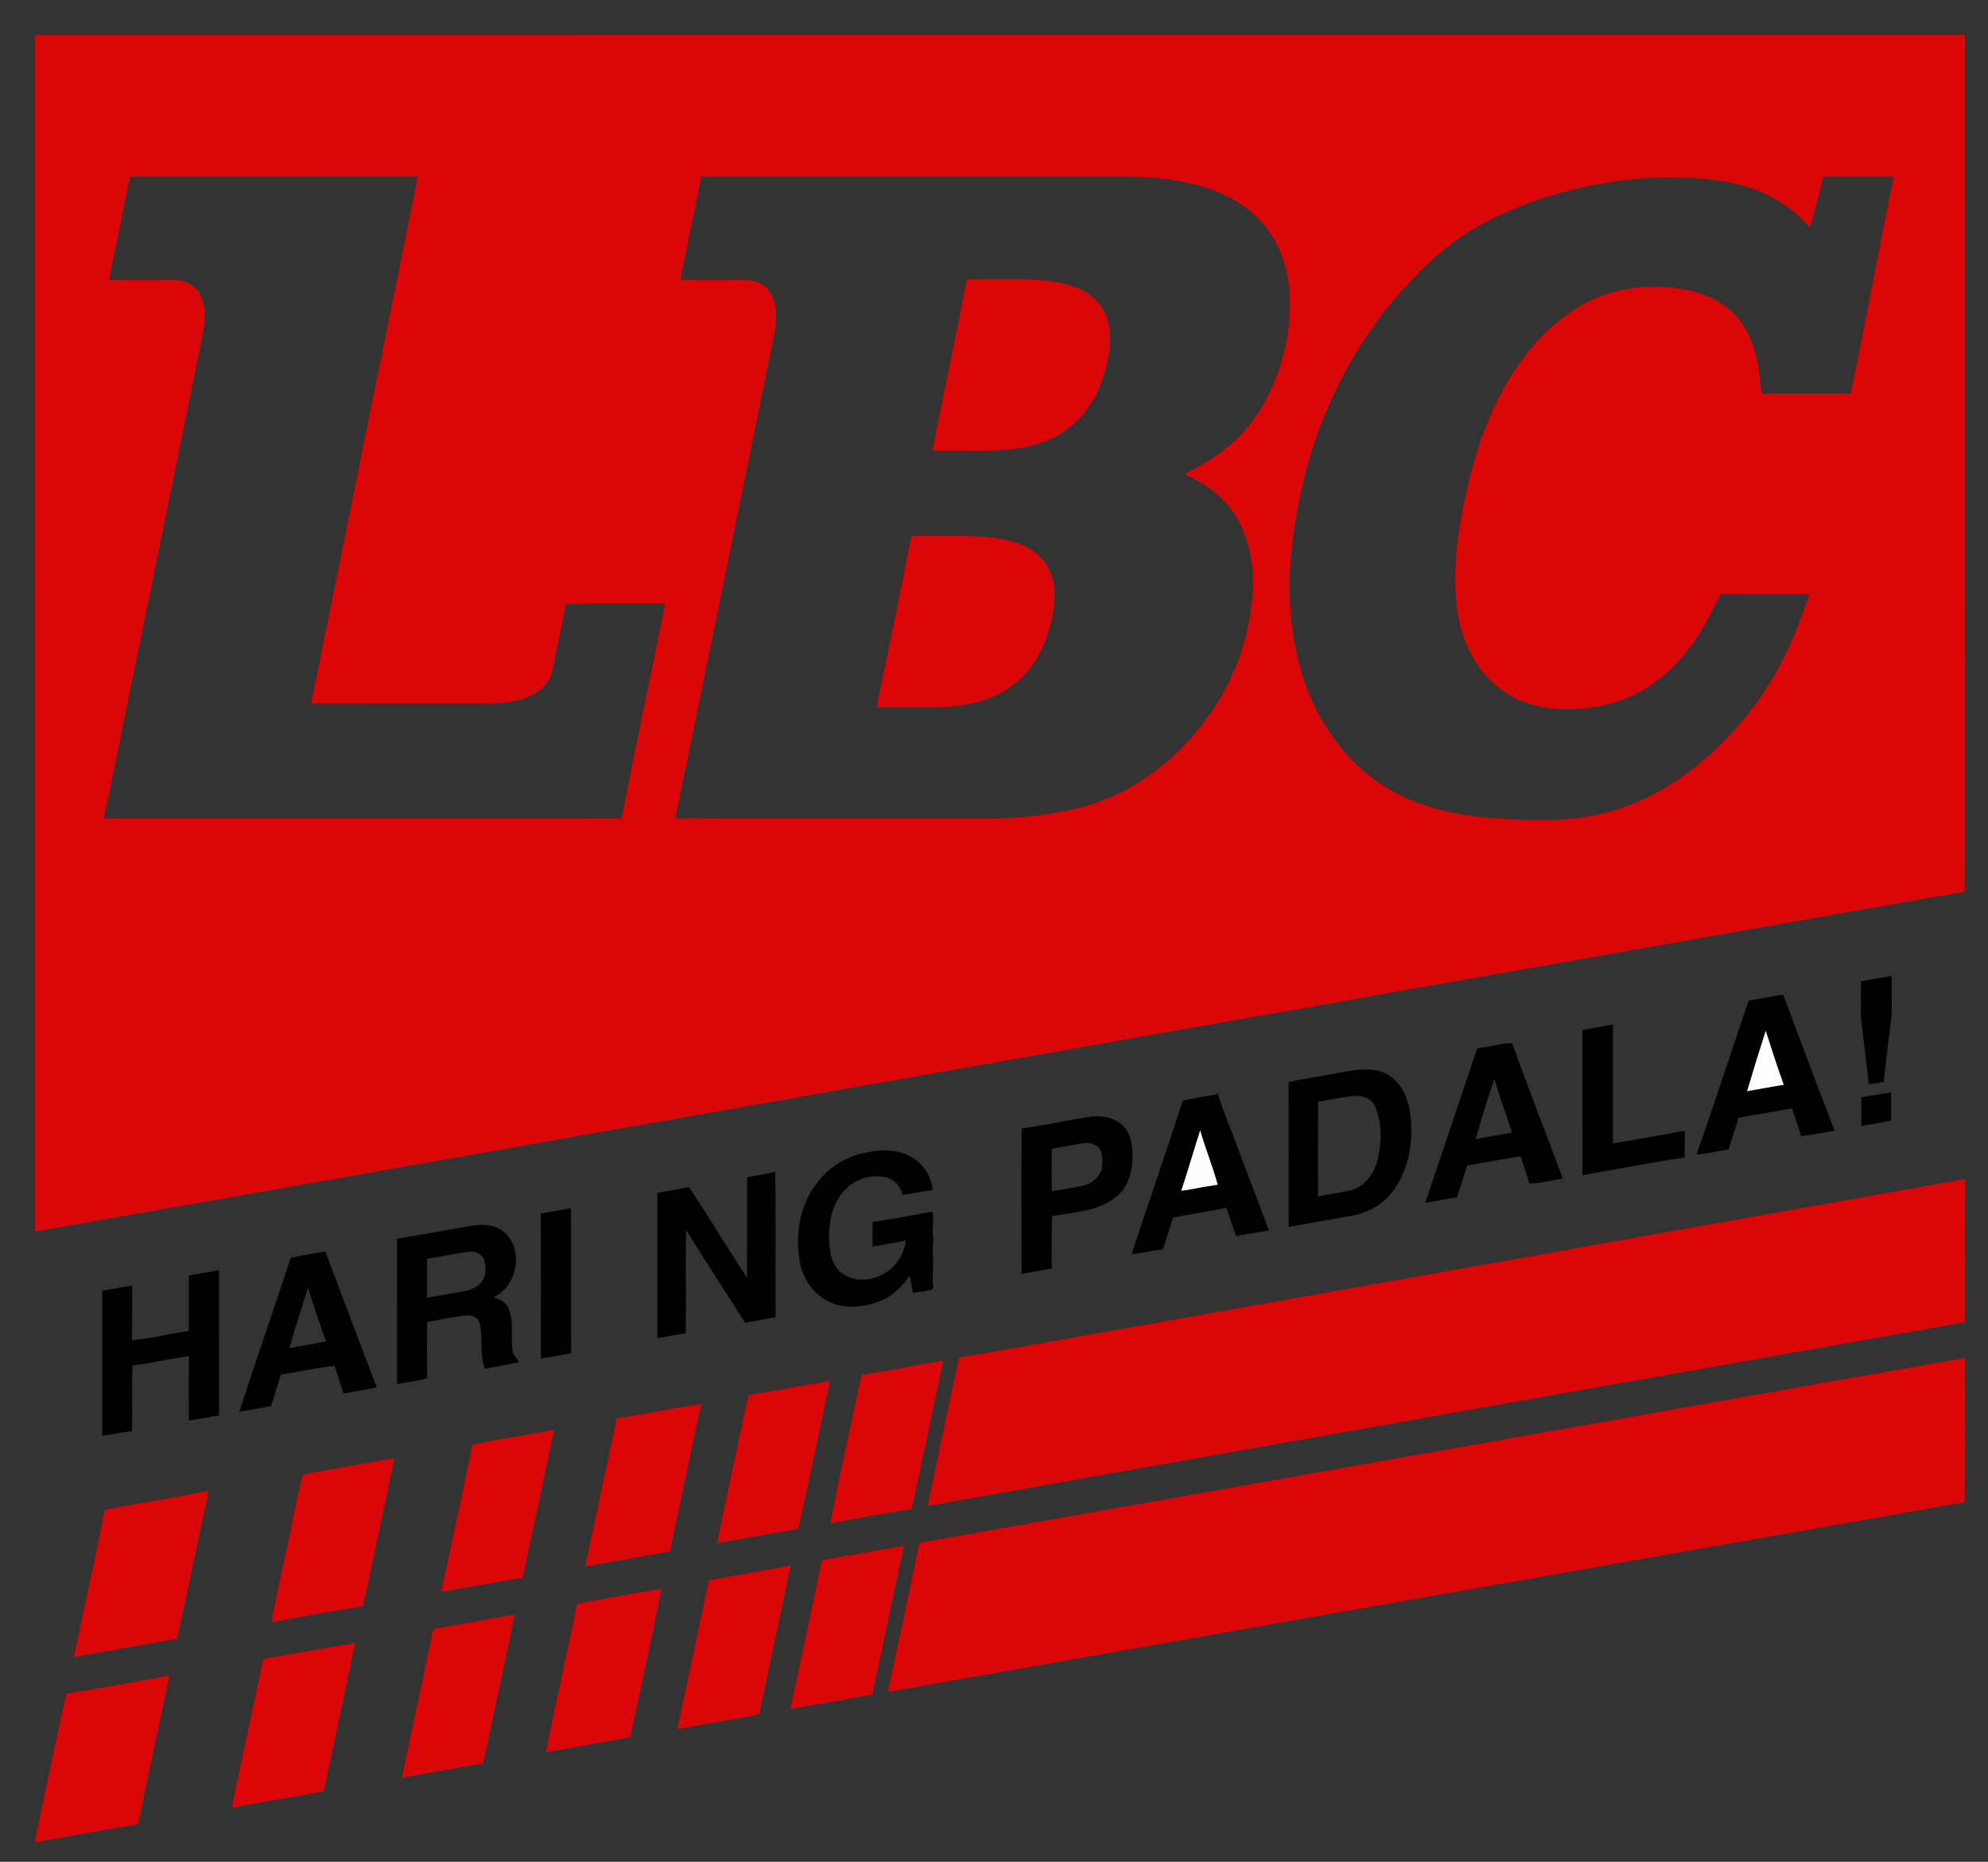 <?xml version="1.0" encoding="UTF-8" standalone="no"?>
<!-- Generator: Adobe Illustrator 16.0.0, SVG Export Plug-In . SVG Version: 6.00 Build 0)  -->

<svg
   xmlns:dc="http://purl.org/dc/elements/1.1/"
   xmlns:cc="http://creativecommons.org/ns#"
   xmlns:rdf="http://www.w3.org/1999/02/22-rdf-syntax-ns#"
   xmlns:svg="http://www.w3.org/2000/svg"
   xmlns="http://www.w3.org/2000/svg"
   xmlns:sodipodi="http://sodipodi.sourceforge.net/DTD/sodipodi-0.dtd"
   xmlns:inkscape="http://www.inkscape.org/namespaces/inkscape"
   version="1.1"
   id="Layer_1"
   x="0px"
   y="0px"
   width="340.184"
   height="318.644"
   viewBox="0 0 340.184 318.644"
   enable-background="new 0 0 1088.109 1053.104"
   xml:space="preserve"
   inkscape:version="0.48.3.1 r9886"
   sodipodi:docname="lbc-logo-2009.svg"><rect x="0" y="0" width="340.184" height="318.644" fill="#333333" stroke="none"/><defs
   id="defs13" /><sodipodi:namedview
   pagecolor="#ffffff"
   bordercolor="#000000"
   borderopacity="1"
   objecttolerance="10"
   gridtolerance="10"
   guidetolerance="10"
   inkscape:pageopacity="0"
   inkscape:pageshadow="2"
   inkscape:window-width="1440"
   inkscape:window-height="838"
   id="namedview11"
   showgrid="false"
   inkscape:showpageshadow="false"
   fit-margin-top="0"
   fit-margin-left="0"
   fit-margin-right="0"
   fit-margin-bottom="0"
   inkscape:zoom="0.89639769"
   inkscape:cx="382.79831"
   inkscape:cy="51.173028"
   inkscape:window-x="-6"
   inkscape:window-y="-6"
   inkscape:window-maximized="1"
   inkscape:current-layer="Layer_1" />
<g
   id="g3"
   transform="matrix(0.327,0,0,0.327,-7.522,-11.616)">
	<path
   d="m 996.835,549.113 c 5.381,-0.88 10.73,-1.93 16.12,-2.77 -0.06,6.76 0.13,13.529 -0.1,20.29 -1.37,11.71 -2.73,23.43 -4.15,35.14 -2.579,0.56 -5.189,0.97 -7.81,1.19 -1.141,-11.301 -2.68,-22.561 -3.971,-33.84 -0.229,-6.67 -0.019,-13.34 -0.089,-20.01 m -58.779,10.09 c 6.08,-0.79 12.029,-2.399 18.149,-2.93 8.811,23.729 17.73,47.41 26.83,71.03 -5.84,0.89 -11.59,2.3 -17.47,2.88 -1.561,-4.87 -3.12,-9.73 -4.84,-14.54 -9.28,1.81 -18.641,3.12 -27.91,4.939 -1.76,5.54 -3.47,11.101 -5.33,16.61 -5.62,0.65 -11.09,2.23 -16.72,2.66 9.47,-26.748 18.16,-53.779 27.291,-80.649 m 8.949,15.851 c -3.39,10.49 -6.63,21.029 -9.76,31.6 6.4,-1.07 12.76,-2.37 19.19,-3.33 -3.33,-9.36 -6.44,-18.801 -9.43,-28.27 m -95.88,-0.42 c 5.3,-1.021 10.62,-1.931 15.931,-2.91 -0.021,20.76 -0.021,41.51 -0.011,62.27 12.57,-2 25.061,-4.43 37.601,-6.59 -0.021,4.65 0.04,9.3 -0.07,13.95 -17.89,2.64 -35.62,6.229 -53.439,9.24 -0.012,-25.321 -10e-4,-50.641 -0.012,-75.96 m -51.01,8.96 c 4.76,-0.49 9.4,-2.33 14.22,-2.021 8.41,23.76 17.801,47.17 26.49,70.84 -5.89,0.66 -11.66,2.71 -17.609,2.5 -1.171,-4.85 -3.061,-9.479 -4.49,-14.25 -9.29,1.69 -18.63,3.181 -27.91,4.92 -1.811,5.54 -3.58,11.091 -5.38,16.641 -5.561,0.82 -11.05,2.02 -16.61,2.79 9.04,-26.521 17.83,-53.13 26.811,-79.66 0.459,-1.98 2.999,-1.241 4.478,-1.76 m 4.91,16.579 c -3.63,10.421 -6.74,21.011 -9.87,31.591 6.35,-1.17 12.69,-2.351 19.061,-3.42 -2.91,-9.441 -6.58,-18.641 -9.191,-28.171 m -75.309,-4.23 c 6.75,-0.87 14.3,-1.44 20.25,2.55 7.05,4.58 10.34,13.051 11.159,21.12 1.53,13.09 -0.72,27.14 -8.35,38.12 -5.06,7.58 -13.5,12.61 -22.42,14.14 -10.99,1.971 -22.021,3.74 -32.98,5.851 0.011,-25.311 0.07,-50.63 -0.029,-75.94 10.759,-2.081 21.59,-3.81 32.37,-5.841 m -16.971,16.12 c -0.07,16.58 -0.01,33.16 -0.029,49.74 5.899,-1.34 11.949,-1.9 17.8,-3.44 7.39,-2.34 12.04,-9.49 13.63,-16.76 1.91,-8.851 2.09,-18.54 -1.58,-26.96 -1.811,-4.46 -7.05,-5.94 -11.44,-5.521 -6.171,0.722 -12.221,2.151 -18.381,2.941 m -53.18,-3.679 c 0.17,-0.17 0.51,-0.53 0.68,-0.7 2.771,9.569 6.92,18.7 10.271,28.08 5.399,14.63 11.109,29.149 16.47,43.79 -5.67,1.09 -11.44,1.71 -17.05,3.09 -1.86,-4.94 -3.4,-10 -5.24,-14.94 -9.24,1.91 -18.58,3.311 -27.83,5.141 -1.71,5.55 -3.49,11.09 -5.36,16.6 -5.489,0.57 -10.859,1.92 -16.34,2.59 8.721,-26.88 18.16,-53.52 26.771,-80.43 5.798,-1.452 11.758,-2.131 17.628,-3.221 m -8.52,18.819 c -3.39,10.48 -6.39,21.091 -9.89,31.54 1.07,-0.13 2.141,-0.26 3.22,-0.39 5.271,-1.05 10.561,-1.98 15.87,-2.76 -2.689,-9.579 -6.38,-18.85 -9.2,-28.39 m 350.13,-18.099 c 3.83,-0.48 7.591,-1.32 11.431,-1.8 -0.04,4.91 -0.04,9.819 0,14.729 -5.15,1.13 -10.37,1.88 -15.54,2.84 0,-4.97 0.04,-9.939 -0.04,-14.909 1.379,-0.271 2.749,-0.561 4.149,-0.86 m -443.489,17.009 c 11.93,-1.53 23.68,-4.22 35.569,-6.03 6.301,-0.819 13.431,0.33 17.95,5.16 3.82,4.311 4.55,10.431 4.45,15.98 -0.109,7.67 -2.3,16.01 -8.68,20.859 -9.44,7.53 -22.09,7.94 -33.48,10 -0.229,9.12 -0.06,18.261 -0.09,27.391 -5.27,0.939 -10.53,1.899 -15.8,2.81 0.02,-25.389 -0.24,-50.78 0.081,-76.17 m 15.669,10.67 c 0.069,7.42 0.02,14.83 0.02,22.25 5.57,-0.989 11.19,-1.729 16.71,-3 4.461,-0.96 8.011,-4.42 9.53,-8.66 0.09,-3.02 0.58,-6.18 -0.399,-9.1 -1.291,-3.61 -5.601,-4.88 -9.08,-4.4 -5.611,0.841 -11.191,1.931 -16.781,2.91 m -99.04,2.431 c 8.45,-2.08 18.02,-2.58 25.77,2.01 6.2,3.439 10.38,10.13 10.93,17.18 -5.29,0.57 -10.46,1.93 -15.75,2.521 -0.79,-3.99 -3.63,-7.561 -7.53,-8.851 -8.56,-2.68 -18.41,0.8 -23.9,7.76 -6.319,7.561 -7.479,18.021 -6.819,27.511 0.5,5.579 2.149,11.819 7.189,15 8.58,5.779 20.771,2.609 27.22,-4.94 3.12,-3.49 5,-7.96 5.68,-12.57 -5.81,1.17 -11.67,2.08 -17.49,3.2 0.01,-4.319 -0.08,-8.64 0.1,-12.95 10.44,-1.55 20.84,-3.42 31.21,-5.39 1.2,4.12 -0.37,8.37 0.29,12.56 0.49,3.351 -0.39,6.7 -0.09,10.061 0.7,5.72 -0.56,11.439 0.3,17.16 -0.2,0.27 -0.6,0.81 -0.8,1.08 -3.26,0.779 -6.6,1.229 -9.92,1.62 -0.54,-3 -1.07,-6 -1.54,-9 -4.189,5.76 -9.38,11.159 -16.27,13.569 -8.74,3.32 -19.19,4.19 -27.55,-0.67 -7.43,-4.05 -12.27,-11.79 -13.78,-20 -2.8,-14.93 0.27,-31.49 10.38,-43.16 5.72,-6.832 13.68,-11.731 22.37,-13.701 m -60.36,12.459 c 4.88,-1.069 9.91,-1.399 14.69,-2.92 0.48,25.391 0.04,50.801 0.23,76.19 -5.3,1.05 -10.63,1.91 -15.93,2.95 -10.22,-16.29 -20.92,-32.28 -30.95,-48.69 -0.25,18.05 0.07,36.11 -0.16,54.16 -4.98,0.71 -9.89,1.76 -14.85,2.55 0.01,-25.34 0.01,-50.68 0,-76.029 5.49,-1 11.05,-1.71 16.47,-3.09 10.521,15.56 20.04,31.8 30.46,47.439 0.12,-17.519 0.03,-35.04 0.04,-52.56 m -107.97,19.131 c 5.24,-1.17 10.56,-1.881 15.81,-2.99 0.11,25.32 -0.07,50.64 0.09,75.96 -5.26,1.13 -10.6,1.86 -15.88,2.88 0.04,-25.291 0.07,-50.571 -0.02,-75.85 m -75.18,13.05 c 12.84,-2.05 25.63,-4.46 38.45,-6.66 5.55,-0.88 11.83,-1.08 16.54,2.5 11.76,8.41 8.34,29.21 -4.47,34.74 3.04,1.229 6.48,2.66 7.81,5.93 2.98,6.92 1.08,14.65 2.01,21.91 0.15,2.55 2.64,3.94 3.27,6.31 -5.88,1.28 -11.84,2.181 -17.74,3.32 -2.88,-7.63 -0.75,-15.92 -2.66,-23.67 -0.72,-3.939 -5.43,-4.74 -8.74,-4.11 -6.25,1.021 -12.5,2.12 -18.71,3.33 -0.25,9.8 -0.12,19.62 -0.03,29.431 -5.16,1.479 -10.54,2.01 -15.79,3.119 0.08,-25.391 -0.03,-50.771 0.06,-76.15 m 15.68,10.49 c -0.08,6.81 0.01,13.63 -0.06,20.45 6.11,-1.11 12.23,-2.141 18.34,-3.23 3.41,-0.73 7.11,-1.6 9.56,-4.28 3.07,-3.18 3.24,-8.17 2.05,-12.189 -1.06,-3.37 -4.85,-4.851 -8.12,-4.36 -7.31,0.798 -14.48,2.598 -21.77,3.609 m -71.37,-0.5 c 6.03,-1.19 12.07,-2.351 18.16,-3.25 8.85,23.729 17.82,47.42 26.86,71.09 -5.75,1.2 -11.56,2.109 -17.34,3.17 -1.64,-4.771 -3.09,-9.601 -4.71,-14.37 -9.42,0.78 -18.71,3.21 -28.1,4.48 -1.77,5.51 -3.43,11.05 -5.17,16.569 -5.55,0.95 -11.08,1.99 -16.62,2.96 8.81,-26.939 18.09,-53.72 26.92,-80.649 m 9,15.779 c -3.24,10.5 -6.72,20.94 -9.69,31.521 6.39,-1.22 12.84,-2.18 19.2,-3.561 -3.47,-9.21 -6.38,-18.63 -9.51,-27.96 m -62.3,-6.479 c 5.29,-0.86 10.55,-1.91 15.83,-2.82 0.04,25.391 -0.07,50.79 -0.03,76.19 -1.53,0.14 -3.06,0.319 -4.6,0.479 l -0.601,0.41 c -3.56,0.37 -7.06,1.15 -10.61,1.62 0.03,-11.21 -0.02,-22.42 0.03,-33.63 -9.87,1.25 -19.58,3.59 -29.44,4.87 -0.63,11.41 0.02,22.859 -0.35,34.28 -5.21,0.6 -10.32,1.829 -15.53,2.479 -0.021,-25.3 -0.03,-50.61 0,-75.92 5.24,-0.78 10.42,-1.9 15.649,-2.73 -0.07,9.54 0.05,19.07 -0.08,28.61 10.01,-0.84 19.79,-3.43 29.73,-4.84 0.002,-9.668 0.002,-19.329 0.002,-28.998 l 0,0 z"
   id="path5"
   inkscape:connector-curvature="0" />
	<path
   d="m 41.415,53.923 c 336.62,-0.07 673.23,-0.01 1009.851,-0.03 0.01,118.77 -0.011,237.53 0.01,356.29 -0.06,30.69 0.12,61.38 -0.11,92.07 -100.3,17.49 -200.55,35.371 -300.84,52.94 -13.109,2.17 -26.13,4.92 -39.27,6.8 l -0.62,0.42 c -41.12,6.9 -82.15,14.391 -123.23,21.58 -181.93,32 -363.82,64.23 -545.76,96.15 -0.071,-208.74 -0.021,-417.479 -0.031,-626.22 m 41.69,113.14 c -0.99,5 -2.28,9.96 -2.85,15.04 11.31,-0.01 22.62,-0.05 33.94,0.01 5.7,-0.07 11.64,2.84 13.93,8.27 3.9,8.97 1.33,18.9 -0.58,28.02 -16.74,81.84 -33.33,163.71 -50.11,245.54 32.59,0.25 65.18,0.03 97.77,0.11 57.7,-0.08 115.41,0.149 173.11,-0.12 7.34,-37.521 15.23,-74.94 22.8,-112.42 -17.35,0.05 -34.69,-0.101 -52.04,0.08 -1.95,11.59 -4.7,23.02 -6.93,34.56 -0.95,5.67 -5.12,10.29 -10.15,12.83 -8.17,4.28 -17.66,4.99 -26.729,4.76 -29.8,-0.03 -59.61,0.061 -89.42,-0.05 18.73,-91.88 37.16,-183.83 55.84,-275.73 -50.19,0.11 -100.39,0.02 -150.59,0.05 -2.811,12.99 -5.211,26.06 -7.991,39.05 m 295.98,15.01 c 11.39,0.07 22.79,-0.06 34.18,0.05 4.899,0.05 10.1,2.03 12.77,6.35 3.82,5.99 3.38,13.53 2.521,20.28 -17.4,85.04 -34.57,170.13 -52.16,255.13 53.28,0.39 106.57,0.05 159.85,0.17 14.79,0.18 29.61,-1.16 44.12,-4.08 16.55,-2.96 32.32,-9.9 45.84,-19.87 13.05,-9.42 23.94,-21.57 32.8,-34.95 11.58,-17.83 18.24,-38.73 19.631,-59.92 0.75,-13.41 -1.65,-27.26 -8.53,-38.93 -5.38,-9.09 -13.86,-16.061 -23.33,-20.58 -1.351,-0.61 -2.62,-1.36 -3.79,-2.25 11.18,-5.271 21.8,-12.12 30.2,-21.26 13.81,-15.03 21.5,-34.87 24.09,-54.93 2.01,-16.21 0.49,-33.64 -8.28,-47.8 -6.68,-11 -17.449,-19.06 -29.35,-23.7 -16.6,-6.58 -34.721,-7.979 -52.42,-7.77 -72.39,0 -144.79,0.01 -217.19,-0.01 -3.552,18.04 -7.382,36.03 -10.952,54.07 m 480.601,-50.179 c -22.07,4.13 -43.8,11.11 -63.37,22.24 -14.66,8.12 -27.12,19.61 -38.311,31.95 -25.659,28.06 -43.34,62.95 -52.52,99.75 -4.61,18.77 -7.54,38.02 -7.62,57.38 0.17,22.3 4.22,44.96 14.55,64.89 8.32,15.82 20.29,30.01 35.65,39.37 16.45,10.32 35.89,14.59 55.04,16.22 20.69,1.42 41.939,2.47 62.11,-3.33 16.22,-4.33 31.239,-12.52 44.359,-22.92 20.11,-16.03 36.84,-36.42 47.92,-59.67 5,-9.98 8.641,-20.54 12.311,-31.06 -15.49,-0.55 -31.01,-0.09 -46.511,-0.23 -7.42,16.05 -16.51,32.03 -30.499,43.27 -12.44,10.46 -28.48,16.08 -44.631,16.86 -14.37,0.92 -29.699,-1.97 -41.05,-11.33 -12.25,-9.66 -19.24,-24.66 -21.39,-39.88 -2.94,-20.45 0.069,-41.19 4.42,-61.21 4.76,-21.99 12.12,-43.69 24.189,-62.81 9.551,-15.02 22.181,-28.52 38,-36.99 15.96,-8.67 34.971,-10.61 52.67,-7.27 11.5,2.1 22.881,7.82 29.591,17.69 7.489,10.68 9.239,24.06 10.22,36.75 15.58,-0.09 31.16,-0.1 46.74,0.01 7.77,-37.8 14.77,-75.75 22.41,-113.58 -12.261,0.061 -24.53,-0.04 -36.791,0.05 -2.01,8.94 -4.629,17.73 -6.939,26.6 -11.8,-13.84 -29.09,-21.96 -46.91,-24.49 -21.098,-2.99 -42.699,-2.121 -63.638,1.74 m -330.731,49.949 c 7.771,-0.27 15.55,-0.06 23.33,-0.13 11.01,-0.1 22.28,0.29 32.79,3.88 7.94,2.7 15,8.83 17.42,17.03 3.24,10.48 0.7,21.68 -2.66,31.79 -4.51,13.47 -14.25,25.351 -27.38,31.12 -16.09,7.09 -34.07,5.82 -51.21,5.91 -3.59,-0.17 -7.31,0.59 -10.76,-0.69 0.24,-0.32 0.72,-0.96 0.95,-1.28 5.501,-29.27 12.001,-58.36 17.52,-87.63 m -29.05,134.47 c 4.75,-0.51 9.53,-0.16 14.3,-0.26 13.41,0.07 27.18,-0.57 40.16,3.439 8,2.39 15.48,7.94 18.5,15.94 3.76,9.76 1.84,20.61 -1.09,30.33 -3.7,12.87 -11.729,24.82 -23.46,31.62 -13.19,7.88 -29.12,8.58 -44.08,8.42 -7.5,-0.01 -14.99,0.01 -22.48,0 6.21,-29.799 12.29,-59.629 18.15,-89.489 m 131.72,410.981 c 139.87,-24.94 279.771,-49.7 419.641,-74.61 -0.04,24.97 0.069,49.95 -0.04,74.92 -180.94,31.99 -361.86,64.01 -542.771,96.16 5.351,-25.931 10.88,-51.83 16.51,-77.71 35.61,-5.901 71.091,-12.601 106.66,-18.76 m 196.521,58.43 c 74.37,-13.09 148.699,-26.49 223.1,-39.391 0.01,25.16 0.11,50.32 -0.08,75.48 -180.689,31.68 -361.319,63.68 -541.979,95.49 -7.17,1.26 -14.32,2.67 -21.53,3.68 5.51,-25.97 11.31,-51.89 16.44,-77.93 108.039,-18.97 216.028,-38.23 324.049,-57.329 m -354.271,-30.62 c 14.351,-2.12 28.58,-4.92 42.851,-7.49 -4.3,19.91 -8.45,39.86 -12.75,59.771 -1.54,6.01 -2,12.33 -4.271,18.13 -14.14,1.91 -28.15,4.8 -42.18,7.37 5.04,-26.001 10.92,-51.852 16.35,-77.781 m -59.149,10.729 c 14.21,-2.59 28.439,-5.109 42.689,-7.52 -5.609,25.78 -10.82,51.64 -16.6,77.38 -14.15,2.44 -28.27,5.14 -42.45,7.41 5.17,-25.809 10.8,-51.54 16.361,-77.27 m -68.921,12.11 c 14.79,-2.16 29.41,-5.51 44.22,-7.55 -5.56,25.72 -11.04,51.47 -16.43,77.229 -14.77,2.41 -29.44,5.45 -44.25,7.641 5.36,-25.799 10.91,-51.56 16.46,-77.32 m -75.7,13.88 c 14.13,-3.359 28.63,-5.06 42.87,-7.979 -5.3,25.87 -10.85,51.7 -16.48,77.51 -14.229,2.33 -28.41,5.01 -42.63,7.37 4.88,-21.45 9.17,-43.05 13.86,-64.54 0.84,-4.121 1.93,-8.191 2.38,-12.361 m -88.64,15.651 c 15.81,-3.33 31.91,-5.74 47.83,-8.71 -2.45,13.93 -5.81,27.71 -8.57,41.59 -2.86,11.95 -4.67,24.17 -8.021,35.97 -15.89,2.42 -31.71,5.33 -47.5,8.29 2.91,-17.54 7.41,-34.79 10.771,-52.26 1.84,-8.291 3.38,-16.67 5.49,-24.88 m -103.5,18.29 c 17.93,-3.511 36.05,-6.19 53.92,-9.97 -0.02,2.329 -0.48,4.609 -1.03,6.869 -5.17,23.551 -9.91,47.19 -15.17,70.71 -18.021,3 -36,6.28 -53.99,9.48 5.36,-25.709 11.05,-51.36 16.27,-77.089 m 375.19,26.33 c 14.31,-2.471 28.6,-5 42.9,-7.54 -5.42,26 -11.03,51.97 -16.53,77.949 -14.28,2.421 -28.5,5.28 -42.82,7.461 5.41,-25.971 11.1,-51.891 16.45,-77.87 m -59.13,10.529 c 14.22,-2.71 28.56,-4.85 42.75,-7.729 -5.27,25.99 -11.13,51.859 -16.36,77.87 -14.21,3.05 -28.64,4.96 -42.89,7.84 5.411,-26.01 11.121,-51.96 16.5,-77.981 m -68.95,12.271 c 14.72,-2.53 29.36,-5.59 44.15,-7.67 -5.15,25.93 -10.91,51.74 -16.37,77.609 -14.72,2.641 -29.48,5.15 -44.18,7.91 5.25,-26 11.08,-51.87 16.4,-77.849 m -75.21,13.179 c 14.18,-2.27 28.29,-5.04 42.45,-7.46 -3.7,19.29 -8.11,38.44 -12.1,57.681 -1.55,6.739 -2.58,13.609 -4.47,20.26 -14.17,2.31 -28.29,4.87 -42.41,7.449 5.47,-25.989 11.101,-51.94 16.53,-77.93 m -89.099,15.83 c 16.06,-2.8 32.09,-5.75 48.16,-8.45 -5.35,25.88 -11.02,51.69 -16.37,77.561 -16,3.239 -32.17,5.54 -48.18,8.67 5.209,-25.981 11.069,-51.821 16.39,-77.781 M 57.795,921.964 c 18.06,-2.631 35.94,-6.381 53.93,-9.4 -5.42,25.92 -11.2,51.77 -16.37,77.73 -18,3.18 -36.03,6.199 -53.99,9.569 0.67,-6.35 2.58,-12.479 3.72,-18.75 4.23,-19.719 8.19,-39.509 12.71,-59.149 l 0,0 z"
   id="path7"
   inkscape:connector-curvature="0"
   style="fill:#db0608" />
	<path
   d="m 947.005,575.054 c 2.99,9.47 6.101,18.91 9.431,28.27 -6.431,0.96 -12.79,2.26 -19.19,3.33 3.129,-10.571 6.369,-21.11 9.759,-31.6 m -295.96,52.149 c 2.82,9.54 6.511,18.811 9.2,28.391 -5.31,0.779 -10.6,1.71 -15.87,2.76 -1.079,0.13 -2.149,0.26 -3.22,0.39 3.5,-10.45 6.5,-21.06 9.89,-31.541 l 0,0 z"
   id="path9"
   inkscape:connector-curvature="0"
   style="fill:#fefefe" />
</g>
</svg>
